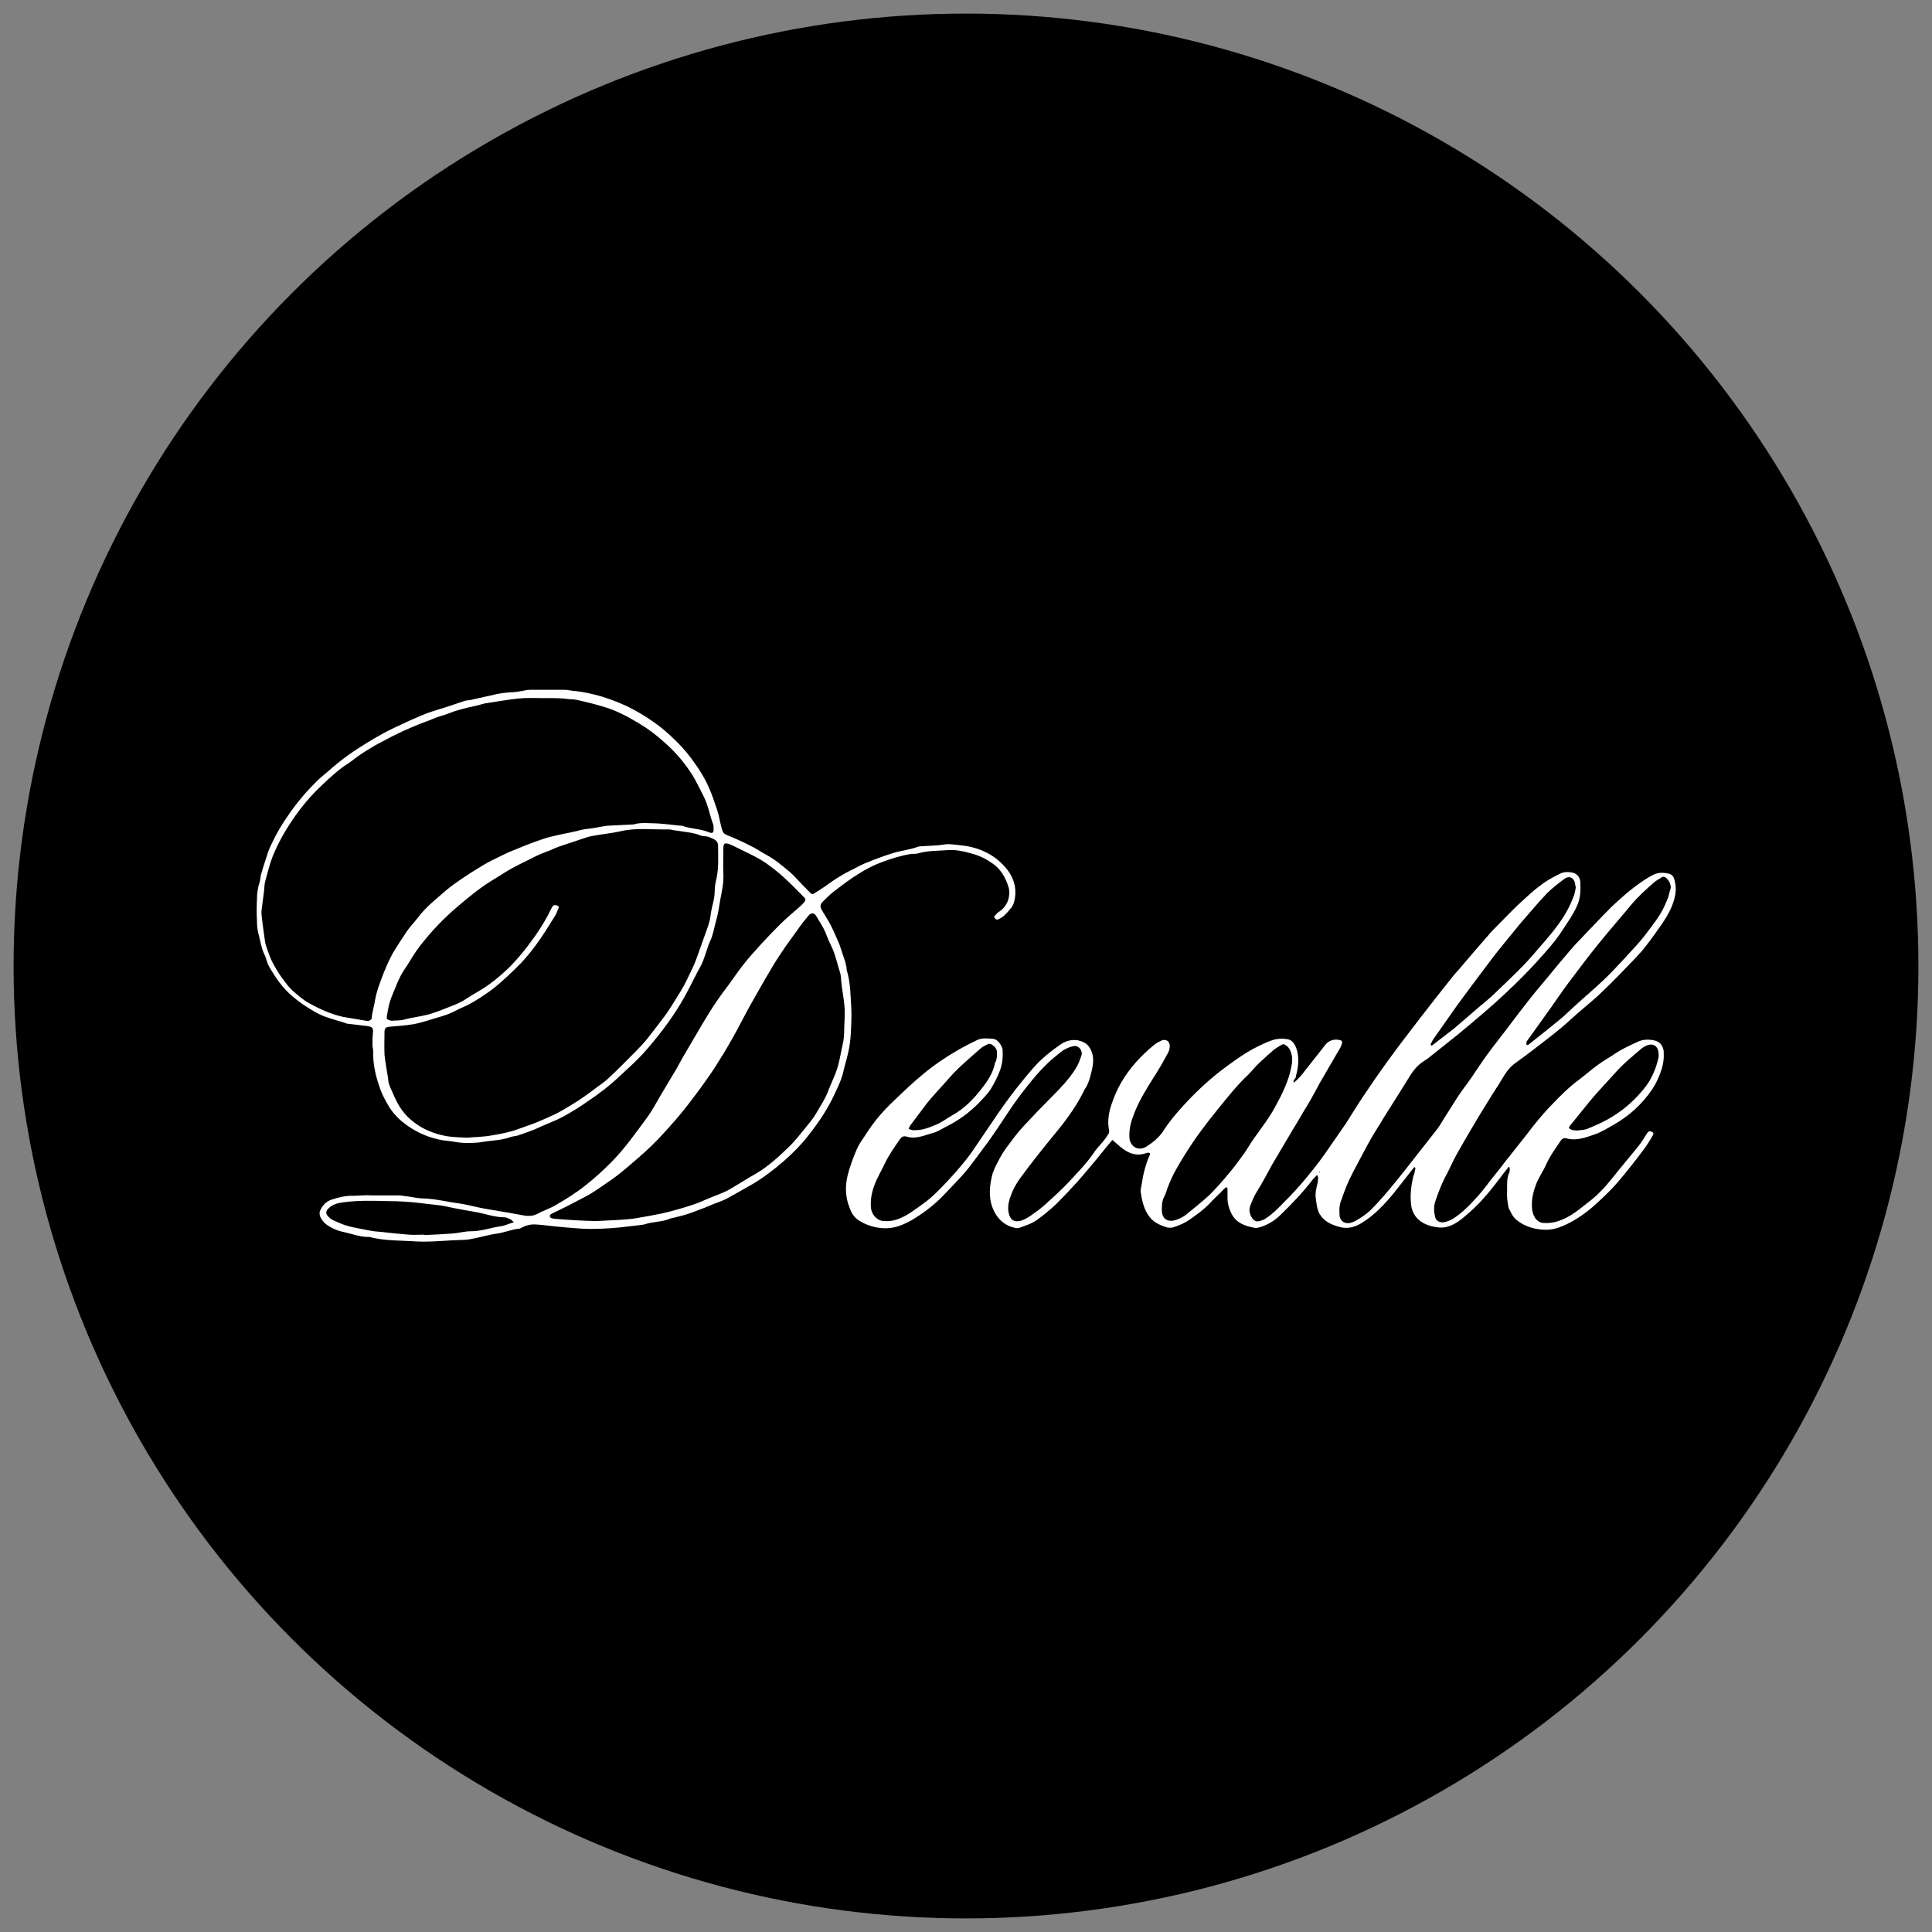 <?xml version="1.0" encoding="utf-8"?>
<!-- Generator: Adobe Illustrator 26.5.0, SVG Export Plug-In . SVG Version: 6.00 Build 0)  -->
<svg version="1.1" id="Livello_1" xmlns="http://www.w3.org/2000/svg" xmlns:xlink="http://www.w3.org/1999/xlink" x="0px" y="0px"
	 viewBox="0 0 512 512" style="enable-background:new 0 0 512 512;" xml:space="preserve">
<rect x="0" y="0" width="512" height="512" fill="#808080" stroke="none"/>
<style type="text/css">
	.st0{fill:#FFFFFF;}
</style>
<circle cx="256" cy="256" r="252.4"/>
<g>
	<path class="st0" d="M399.4,315.5c0-1.9-0.1-3.4,0.6-4.8c0.1-0.3,0.1-0.7,0.1-1.1c0-0.1-0.1-0.3-0.2-0.4c-0.1,0.1-0.3,0.2-0.3,0.3
		c-2.1,2.6-4,5.4-6.3,7.9c-1.8,2.1-3.9,4-6,5.7c-1.7,1.3-3.7,2.4-5.9,2.2c-2-0.2-3.9-0.7-5.5-2.1c-1.3-1.2-1.9-2.8-2-4.5
		c-0.2-2.3,0.1-4.6,0.6-6.8c0.1-0.3,0.2-0.6,0.3-0.8c0.1-0.5,0.2-1,0.3-1.5c0-0.1-0.1-0.2-0.2-0.3c0,0-0.2,0.1-0.2,0.1
		c-1.7,2.2-3.4,4.3-5.1,6.5c-2.6,3.2-5.4,6.2-8.9,8.3c-1.7,1-3.7,1.6-5.9,0.9c-2.1-0.6-3.9-1.4-5.1-3.4c-0.7-1.3-0.8-2.7-1-4.1
		c-0.2-1.3,0.1-2.5,0.4-3.8c0-0.1,0.1-0.3,0.1-0.4c0-0.7,0.4-1.4-0.2-2c-0.4,0.4-0.8,0.9-1.2,1.3c-2.6,3.4-5.6,6.5-8.7,9.5
		c-1.5,1.4-3.2,2.4-5.1,3c-0.5,0.1-1,0.3-1.5,0.2c-2.5-0.5-4.8-1.2-6.1-3.7c-0.7-1.3-1.1-2.8-1.1-4.3c0-0.8,0-1.5,0-2.3
		c0-0.5-0.3-0.6-0.7-0.2c-0.4,0.3-0.7,0.7-1.1,1.1c-1,1-2,1.9-2.9,2.9c-1.6,1.7-3.5,3-5.3,4.3c-1.3,0.9-2.7,1.5-4.2,2
		c-0.5,0.2-1.2,0.2-1.7,0.1c-2.1-0.6-4.1-1.5-5.3-3.6c-1.1-1.8-1.5-3.8-1.8-5.8c-0.1-0.7,0.2-1.5,0.3-2.3c0.4-2.6,1-5.1,2.1-7.5
		c0.1-0.2,0.1-0.5,0-0.5c-0.2-0.1-0.5-0.2-0.7-0.1c-3.1,1.2-5.5-0.1-7.7-2.1c-0.5-0.4-1-0.9-1.5-1.3c-0.4,0.5-0.8,0.9-1.2,1.4
		c-1,1.2-2,2.5-3,3.7c-1.7,2-3.4,4.1-5.1,6c-1.8,2-3.7,4-5.6,5.9c-1.6,1.5-3.3,2.9-5.1,4.2c-1.4,1-3.1,1.5-4.7,2.1
		c-0.3,0.1-0.7,0.1-1.1,0c-2.4-0.5-4.2-1.9-5.4-4.1c-1.6-3-1.5-6.1-0.8-9.3c0.3-1.5,1-2.9,1.7-4.2c0.7-1.4,1.5-2.7,2.4-3.9
		c1.4-1.9,2.8-3.8,4.4-5.5c2.4-2.6,4.9-5.2,7.4-7.7c2.3-2.3,4.6-4.7,6.3-7.4c0.7-1.1,1.2-2.4,1.6-3.6c0.4-1.2-0.7-2.6-1.8-2.5
		c-0.8,0.1-1.7,0.4-2.4,0.8c-0.7,0.3-1.3,0.8-1.9,1.3c-1.1,0.9-2.2,1.8-3.2,2.8c-1.4,1.4-2.7,2.8-3.9,4.3c-1.8,2.2-3.5,4.4-5.1,6.7
		c-1.3,1.9-2.5,3.8-3.8,5.7c-1.3,1.9-2.5,3.7-3.9,5.5c-1.6,2.1-3.1,4.3-4.8,6.3c-1.9,2.2-3.9,4.2-5.9,6.3c-2.4,2.5-5.2,4.6-8.2,6.4
		c-2.3,1.3-4.7,2.3-7.4,2.2c-2.4-0.1-4.8-0.8-6.9-2.2c-1.1-0.8-1.8-1.9-2.2-3.1c-1.2-2.9-1.3-5.9-0.5-9c0.6-2.2,1.4-4.4,2.3-6.5
		c0.3-0.7,0.6-1.3,1-1.9c1.3-1.9,2.5-3.9,4-5.8c1.5-1.9,3.1-3.6,4.9-5.3c2.5-2.4,5.1-4.9,7.8-7.1c2.9-2.4,6-4.5,9.3-6.4
		c1.6-0.9,3.3-1.8,5-2.6c1.3-0.6,2.8-0.4,4.2-0.3c0.8,0.1,1.4,0.7,1.8,1.3c0.3,0.4,0.6,1,0.7,1.5c0.1,1.9,0,3.7-0.7,5.6
		c-0.7,1.8-1.5,3.4-2.5,5c-0.9,1.4-2.1,2.5-3.2,3.7c-2.6,2.6-5.5,4.7-8.8,6.3c-1,0.5-2,1.2-3.1,1.5c-2.3,0.6-4.6,1.8-7.2,1
		c-0.7-0.2-1.2,0-1.7,0.7c-1.4,2-2.8,4-3.9,6.2c-0.7,1.5-1.5,2.9-2.2,4.4c-1.1,2.3-1.8,4.8-1.6,7.4c0.1,1.9,1.5,3.5,3.3,3.7
		c1.5,0.1,2.9-0.1,4.3-0.7c2.3-0.9,4.1-2.4,6.1-3.8c2.6-1.8,4.6-4,6.7-6.2c2.6-2.8,5.2-5.8,7.3-9c2-2.9,3.9-5.8,5.9-8.7
		c2.2-3.2,4.5-6.3,7-9.3c1.5-1.8,3-3.7,4.7-5.2c1.5-1.4,3.1-2.6,4.8-3.8c1.4-1,3-1.5,4.8-1.2c1.2,0.3,2.3,0.7,3.1,2
		c1.4,2.3,0.9,4.6,0.3,6.9c-0.3,1.3-0.7,2.6-1.4,3.7c-0.3,0.4-0.5,0.9-0.7,1.3c-2.2,4.3-5.1,8.1-8.2,11.8c-2.7,3.3-5.4,6.7-7.9,10.1
		c-1.3,1.7-2.4,3.5-3.1,5.6c-0.6,1.6-0.9,3.3-0.3,5c0.5,1.3,1.3,1.7,2.6,1.5c1.1-0.2,2.1-0.8,3-1.4c1.3-0.9,2.7-1.9,3.9-3
		c2.1-1.9,4.2-3.8,6.1-5.8c2.2-2.4,4.6-4.8,6.5-7.5c0.8-1.3,1.9-2.4,2.9-3.6c0.5-0.6,0.9-1.2,1.3-1.9c0.1-0.2,0.2-0.6,0.1-0.9
		c-0.5-2.6,0-5.1,0.9-7.5c0.6-1.7,1.3-3.3,2.2-4.9c2.3-4,5.4-7.4,9-10.3c0.5-0.4,1.1-0.7,1.7-1c1.2-0.6,2.3,0.1,2.3,1.4
		c0,0.5-0.1,1-0.3,1.5c-0.7,1.3-1.4,2.6-2.1,3.8c-1.4,2.4-3,4.7-4.4,7.2c-1,1.7-1.9,3.5-2.6,5.3c-0.8,2-1.4,4-1.3,6.3
		c0,1.2,0.6,2.2,1.4,2.7c0.9,0.6,2.2,0.5,3.2-0.2c1.7-1.1,3.3-2.4,4.4-4.1c1.5-2.4,3.4-4.6,5.3-6.7c3.2-3.5,6.6-6.7,10.4-9.6
		c2.7-2,5.4-4,8.4-5.6c1.6-0.8,3.3-1.7,5-2.2c1.2-0.4,2.6-0.4,3.8-0.2c1.4,0.2,2.1,1.6,2.5,2.9c0.6,2.2,0.4,4.4-0.2,6.6
		c0,0.1-0.1,0.3-0.1,0.5c0,0.5-0.9,0.8-0.5,1.5c0.4-0.4,0.9-0.7,1.2-1.1c0.6-0.6,1.1-1.2,1.6-1.9c1.9-2.4,3.7-4.7,5.6-7.1
		c0.9-1.1,2.4-1.6,4-1.1c0.2,0,0.4,0.4,0.4,0.5c-0.1,0.5-0.3,1.1-0.6,1.6c-1.8,3.1-3.6,6.2-5.4,9.3c-0.8,1.5-1.6,3-2.4,4.4
		c-0.9,1.6-1.9,3.1-2.8,4.7c-0.9,1.6-1.9,3.1-2.8,4.7c-1.5,2.5-3,5.1-4.5,7.6c-1.4,2.5-2.7,5.1-4.3,7.6c-0.6,1-1,2-1.4,3
		c-0.6,1.3-0.5,2.5,0.4,3.8c0.5,0.7,1.1,0.9,1.9,0.7c0.5-0.2,1.1-0.3,1.5-0.6c1.2-0.8,2.3-1.7,3.3-2.7c2.1-2.1,4.2-4.2,6.1-6.4
		c2.3-2.7,4.6-5.5,6.6-8.4c1.8-2.6,3.6-5.2,5.4-7.8c1.6-2.5,3.1-5,4.8-7.5c2-3,4-5.9,6.1-8.8c2.9-4,5.9-7.9,8.9-11.8
		c2.8-3.6,5.6-7.2,8.4-10.7c0.8-1,1.7-1.9,2.5-2.9c2.3-2.7,4.6-5.4,6.9-8c0.9-1.1,1.9-2.1,2.9-3.1c1.8-1.8,3.5-3.6,5.3-5.3
		c1.9-1.7,3.7-3.5,5.8-5c1.5-1.2,3.2-2.1,5-3c1.1-0.6,2.4-0.6,3.6-0.3c1.1,0.3,1.8,1.2,1.9,2.4c0.1,2.1,0.1,4.1-0.8,6.2
		c-1,2.3-2.4,4.3-3.8,6.4c-1.8,2.9-4.1,5.4-6.4,8c-2.8,3.1-5.8,6.1-8.8,8.9c-1.9,1.8-3.8,3.5-5.8,5.2c-2.3,2-4.6,3.9-6.9,5.8
		c-2.6,2.1-5.3,4.2-7.9,6.3c-0.3,0.2-0.6,0.4-0.9,0.6c-1.8,1.1-3.1,2.7-4.2,4.6c-1,1.6-2,3.2-3,4.8c-1.2,1.9-2.4,3.8-3.6,5.7
		c-1.1,1.9-2.3,3.7-3.4,5.6c-1.2,2.1-2.3,4.3-3.5,6.5c-0.8,1.5-1.6,3-2.3,4.5c-0.6,1.3-1.1,2.6-1.6,4c-0.1,0.3-0.2,0.6-0.3,0.9
		c-0.7,1.4-0.7,2.9-0.6,4.4c0.1,1.4,1.3,2.3,2.7,2c0.5-0.1,1.1-0.3,1.6-0.6c1.4-0.8,2.8-1.7,4-2.9c3.2-3.2,6-6.7,8.8-10.2
		c2.8-3.6,5.6-7.1,8.4-10.7c0.8-1,1.4-2,2-3c1.2-1.9,2.4-3.8,3.6-5.7c1.2-1.9,2.6-3.6,3.9-5.5c1.2-1.8,2.4-3.6,3.6-5.3
		c1.3-1.8,2.6-3.5,4-5.3c2.2-2.8,4.3-5.7,6.5-8.5c2-2.6,4.1-5.1,6.2-7.6c1.8-2.2,3.7-4.5,5.6-6.7c1-1.2,2-2.3,3.1-3.4
		c2.6-2.7,5.2-5.5,7.9-8.2c2.5-2.4,5.1-4.7,8-6.7c1-0.7,2.1-1.4,3.3-2c1.2-0.6,2.6-0.6,3.9-0.3c0.8,0.1,1.4,0.7,1.6,1.5
		c0.4,1.3,0.5,2.6,0.3,3.9c-0.5,3-1.9,5.5-3.6,8c-1.4,2-2.8,4-4.3,5.9c-0.8,1.1-1.8,2.1-2.7,3.1c-3,3.1-5.9,6.2-9.1,9.2
		c-2.6,2.5-5.5,4.7-8.2,7.2c-3,2.8-6.3,5.2-9.5,7.7c-1.8,1.4-3.6,2.7-5.4,4c-1,0.8-1.8,1.8-2.5,2.9c-1,1.7-2.1,3.4-3.2,5.1
		c-1.2,2-2.5,4-3.7,6c-1.9,3.2-3.8,6.4-5.6,9.6c-1.2,2.1-2.1,4.4-3.3,6.5c-1,2-1.8,4.1-2.5,6.2c-0.5,1.4-0.4,2.8-0.1,4.1
		c0.2,1.1,1.2,1.7,2.4,1.5c0.9-0.2,1.7-0.5,2.5-1c1.7-1.1,3.1-2.4,4.5-3.8c1.4-1.5,2.8-3,4-4.6c1.6-2.2,3.4-4.2,5-6.4
		c1.9-2.4,3.8-4.8,5.7-7.2c2.2-2.9,4.5-5.8,7.1-8.4c2.2-2.3,4.4-4.5,7-6.4c1.7-1.3,3.3-2.7,5.1-4c1.2-0.9,2.5-1.6,3.7-2.4
		c2.1-1.5,4.5-2.6,6.9-3.7c1.4-0.6,3-0.6,4.5-0.2c1.4,0.4,2.1,1.6,2.2,2.9c0.1,1.7-0.1,3.4-0.7,5.1c-0.6,1.7-1.3,3.3-2.3,4.8
		c-2.7,4-6.1,7.1-10.3,9.5c-1.6,0.9-3.2,1.9-4.9,2.5c-2.4,0.8-4.8,1.8-7.5,1.1c-0.7-0.2-1.2,0-1.6,0.6c-1.4,2.1-2.9,4.1-3.9,6.4
		c-0.7,1.6-1.7,3-2.4,4.6c-0.9,2.2-1.5,4.4-1.3,6.9c0.1,1,0.3,1.8,0.9,2.7c0.6,0.7,1.2,1.1,2,1.2c1.6,0.1,3.1-0.1,4.6-0.7
		c2.8-1,5-2.9,7.3-4.7c2.4-1.8,4.5-4,6.4-6.4c2.3-2.9,4.7-5.7,7.1-8.7c0.8-1,1.5-2.2,2.2-3.3c0.3-0.4,0.6-0.7,1.1-0.4
		c0.6,0.2,0.7,0.4,0.4,1c-0.8,1.4-1.6,2.7-2.6,4c-2.1,2.8-4.3,5.6-6.6,8.3c-1.5,1.8-3.2,3.4-4.9,5c-2.2,2.1-4.6,4-7.3,5.5
		c-2.2,1.2-4.6,2.3-7.2,2.2c-2.7-0.1-5.3-0.8-7.5-2.6c-1-0.8-1.5-2-2.1-3.2C399.4,318.2,399.3,316.6,399.4,315.5z M307.9,320.1
		c0,0.2,0,0.4,0,0.6c0,2.3,1.5,3.3,3.7,2.6c0.9-0.3,1.8-0.7,2.6-1.3c2.1-1.7,4.2-3.4,6.2-5.2c1.9-1.9,3.7-3.9,5.4-6
		c1.4-1.6,2.6-3.4,3.9-5.1c0.9-1.3,1.7-2.7,2.6-4c2-2.8,4.1-5.5,5.7-8.5c1.8-3.3,3.5-6.7,4.2-10.4c0.2-0.9,0.3-1.8,0.2-2.7
		c-0.2-1.3-0.6-2.5-1.8-3.2c-0.3-0.2-0.5-0.2-0.8-0.1c-0.7,0.4-1.4,0.8-2.1,1.3c-1.3,1.1-2.6,2.3-3.9,3.5c-1.1,1-2,2.2-3,3.2
		c-3,2.8-5.5,6-8.1,9.2c-3.1,3.8-6.1,7.8-8.7,12c-1.6,2.6-3.2,5.2-4.3,8.1c-0.4,0.9-0.6,1.8-1,2.7
		C308.1,317.8,307.9,318.9,307.9,320.1z M417.6,235.2c-0.1-0.5-0.2-1.1-0.3-1.5c-0.5-1.3-1.6-1.6-2.7-0.8c-1.6,1.2-3.2,2.4-4.6,3.8
		c-2.4,2.5-4.6,5.2-6.9,7.8c-1.1,1.3-2.1,2.6-3.2,3.9c-1.8,2.2-3.6,4.4-5.3,6.7c-2.9,3.8-5.7,7.6-8.5,11.4c-2,2.8-3.9,5.6-5.9,8.4
		c-0.4,0.5-0.7,1.1-1,1.7c-0.1,0.1,0,0.3,0,0.4c0.1,0.1,0.3,0.1,0.4,0c1.9-1.5,3.8-2.9,5.7-4.4c1.9-1.6,3.8-3.3,5.7-4.9
		c1.8-1.6,3.7-3,5.4-4.7c3.4-3.3,6.9-6.5,10-10.1c2-2.4,4.2-4.7,6.1-7.3c2-2.6,3.6-5.4,4.7-8.5C417.4,236.4,417.5,235.8,417.6,235.2
		z M442.8,235.2c-0.1-1-0.4-1.7-1.1-2.4c-0.5-0.5-1-0.6-1.5-0.2c-0.6,0.4-1.2,0.7-1.8,1.2c-2.2,1.9-4.4,3.9-6.3,6.2
		c-2.3,2.8-4.6,5.4-6.9,8.2c-2.5,3-4.9,6.1-7.3,9.3c-1.6,2.1-3.2,4.2-4.7,6.4c-0.7,1-1.4,2-2.1,3c-2.1,2.9-4.2,5.9-6.3,8.8
		c-0.2,0.2-0.3,0.5-0.3,0.8c0,0.1,0,0.3,0.1,0.4c0.1,0.1,0.3,0,0.4,0c2.9-2.3,5.8-4.6,8.6-6.9c1.2-1,2.3-2.1,3.5-3.2
		c2.7-2.5,5.5-4.8,8.2-7.4c1.8-1.7,3.5-3.6,5.2-5.4c1.1-1.2,2.2-2.4,3.3-3.6c0.7-0.8,1.4-1.6,2.1-2.5c1.9-2.6,4-5,5.3-8
		c0.3-0.7,0.6-1.4,0.9-2.1C442.3,237,442.5,236.1,442.8,235.2z M242.2,299.5c2.2,0.1,4.1-0.7,6-1.5c1.4-0.6,2.7-1.6,4.1-2.4
		c3.1-1.7,5.5-4.1,7.6-6.8c1.7-2.1,3.3-4.4,3.8-7.2c0,0,0-0.1,0.1-0.1c0.4-0.7,0.4-1.6,0.4-2.4c0.1-1.2-0.7-1.9-1.6-2.4
		c-0.2-0.1-0.6-0.1-0.8,0c-0.7,0.4-1.5,0.7-2.1,1.3c-2.7,2.4-5.5,4.7-7.9,7.4c-2.3,2.7-4.9,5.2-7,8.1c-1.2,1.6-2.4,3.2-3.6,4.8
		c-0.2,0.3-0.3,0.6-0.4,0.9c0.3,0.1,0.6,0.2,1,0.3C241.9,299.6,242,299.5,242.2,299.5z M417.8,299.6c0.9-0.1,2.1-0.1,3-0.5
		c2.4-1,4.7-2,7-3.5c3-1.9,5.6-4.3,7.8-7c2-2.4,3.2-5.2,3.9-8.2c0.1-0.5,0.1-1.1,0-1.7c-0.3-1.7-1.7-2.3-3.2-1.6
		c-0.4,0.2-0.8,0.4-1.2,0.7c-1.6,1.4-3.2,2.7-4.7,4.1c-1.3,1.2-2.5,2.6-3.7,3.9c-1.9,2.1-3.8,4.1-5.6,6.3c-1.7,2.1-3.4,4.2-5.1,6.3
		c-0.3,0.4-0.2,0.8,0.3,0.9C416.8,299.6,417.2,299.5,417.8,299.6z M349.8,310.6c0,0-0.1-0.1-0.1-0.1c0,0-0.1,0.1-0.1,0.1
		c0,0.1,0.1,0.1,0.1,0.2C349.8,310.7,349.8,310.6,349.8,310.6z"/>
	<path class="st0" d="M98.8,316.8c2.4,0,4.7,0,7.1,0c0.6,0,1.1,0.2,1.7,0.2c1.6,0.2,3.1,0.6,4.7,0.6c3.1,0.1,6.2,0.9,9.2,1.3
		c2.3,0.3,4.6,1,6.9,1.4c2.2,0.4,4.3,0.7,6.5,1.1c1.1,0.2,2.2,0.4,3.3,0.6c1.4,0.3,2.8,0.4,4.2-0.3c1.6-0.9,3.3-1.4,4.8-2.3
		c2.8-1.6,5.5-3.3,8-5.3c2.3-1.8,4.5-3.8,6.6-5.9c3.7-3.7,6.7-8,9.8-12.2c1.3-1.8,2.3-3.7,3.4-5.6c1.4-2.4,2.9-4.8,4.3-7.2
		c0.8-1.4,1.5-2.8,2.3-4.1c1.5-2.5,2.9-5,4.4-7.5c0.7-1.1,1.3-2.2,2-3.3c1.5-2.4,3.1-4.7,4.8-6.9c1.1-1.5,2.2-3.1,3.3-4.6
		c1.3-1.7,2.6-3.3,4-4.8c2.1-2.4,4.3-4.7,6.6-7c1.6-1.6,3.3-3,5-4.5c0.5-0.4,1-0.9,1.4-1.4c0.4-0.4,0.5-0.9,0-1.3
		c-1.8-1.8-3.6-3.7-5.5-5.4c-1.4-1.3-3-2.5-4.5-3.6c-1.3-0.9-2.8-1.7-4.2-2.4c-1.6-0.8-3.3-1.6-4.9-2.4c-0.2-0.1-0.5-0.2-0.7-0.3
		c-1.3-0.4-1.6-0.2-1.6,1.1c0,2.3-0.1,4.6,0,6.9c0.1,2.1-0.3,4.1-0.7,6.1c-0.4,2-0.6,4.1-1.2,6.1c-0.5,1.8-0.8,3.8-1.6,5.5
		c-0.6,1.2-0.9,2.6-1.4,3.9c-0.3,0.9-0.6,1.7-1,2.5c-1.5,2.7-2.8,5.5-4.3,8.2c-2.8,5.1-6.3,9.7-10,14c-2.2,2.6-4.8,4.9-7.3,7.2
		c-2.6,2.5-5.5,4.7-8.5,6.7c-2.1,1.5-4.4,2.9-6.6,4.1c-1.7,0.9-3.6,1.6-5.4,2.4c-0.7,0.3-1.3,0.6-2,0.9c-1.5,0.6-2.9,1.1-4.4,1.6
		c-0.6,0.2-1.3,0.2-1.9,0.4c-2.4,0.9-4.9,0.9-7.4,1.3c-1.5,0.3-3.1,0.3-4.6,0.3c-1.4,0-2.8-0.3-4.2-0.5c-0.6-0.1-1.2-0.1-1.8-0.2
		c-3.4-0.6-6.4-1.8-9.3-3.8c-2-1.4-3.7-3-5-5.1c-0.9-1.5-1.7-3-2.3-4.6c-1.2-3.3-2-6.6-1.9-10.1c0-0.6-0.2-1.1-0.2-1.7
		c0-1,0-1.9,0.1-2.9c0.2-1.5,0-1.9-1.6-2.1c-1.7-0.2-3.3-0.4-5-0.6c-0.3,0-0.5-0.1-0.7-0.2c-1.9-0.6-3.8-1.1-5.7-1.8
		c-1.5-0.6-3-1.5-4.4-2.4c-1.3-0.8-2.5-1.7-3.7-2.7c-2.7-2.2-4.7-5.1-6.4-8.1c-0.6-1-0.7-2.2-1.3-3.3c-0.8-1.7-1-3.5-1.5-5.3
		c-0.3-1.1-0.4-2.3-0.4-3.5c-0.1-1.9-0.1-3.8,0-5.7c0-1.5,0.2-3,0.7-4.5c0.2-0.6,0.2-1.2,0.3-1.8c0.5-1.7,1-3.4,1.6-5.1
		c0.3-1.1,0.7-2.1,1.2-3.1c1.3-2.8,2.8-5.4,4.6-7.9c2.3-3.4,5-6.5,7.9-9.3c1.2-1.1,2.5-2.1,3.7-3.2c2-1.7,4.1-3.3,6.4-4.8
		c3.1-2,6.2-3.9,9.5-5.5c2.5-1.2,5.1-2.4,7.7-3.5c2.1-0.9,4.3-1.5,6.5-2.2c1.6-0.5,3.2-1.1,4.8-1.6c0.5-0.2,1.1-0.2,1.7-0.3
		c2.4-0.5,4.8-1.1,7.1-1.6c1-0.2,2-0.3,3-0.4c1.6,0,3.1-0.3,4.7-0.6c0.5-0.1,1.1-0.1,1.7-0.1c2.7,0,5.4,0,8.2,0
		c0.9,0,1.7,0.2,2.6,0.3c2.6,0.2,5,0.8,7.5,1.5c2.9,0.9,5.7,2,8.3,3.4c3.5,1.9,6.8,4.1,9.7,6.8c2.1,1.9,4,3.9,5.7,6.2
		c1.8,2.4,3.5,5,4.7,7.8c0.8,1.8,1.4,3.6,2,5.4c0.7,1.9,0.9,3.9,1.5,5.8c0.2,0.6,0.4,0.9,1,1.2c2.2,0.9,4.3,1.8,6.4,2.9
		c1.5,0.7,2.9,1.7,4.4,2.5c2.2,1.2,4.1,2.8,6,4.4c1,0.8,1.9,1.9,2.8,2.8c0.9,1,1.9,1.9,2.8,2.9c0.3,0.3,0.6,0.3,0.9,0.1
		c1-0.6,1.9-1.2,2.8-1.8c2.2-1.6,4.4-3.1,6.9-4.3c1.6-0.8,3.1-1.7,4.8-2.3c2.2-0.9,4.4-1.7,6.7-2.4c2-0.6,4.1-0.8,6.1-1.5
		c0.2-0.1,0.5-0.2,0.7-0.2c1.7-0.1,3.4-0.2,5.1-0.3c0.9-0.1,1.7-0.3,2.6-0.3c1.6,0.1,3.1,0.3,4.7,0.5c4,0.7,7.4,2.4,10.1,5.4
		c2.5,2.7,3.5,6,2.5,9.6c-0.2,0.6-0.5,1.2-1,1.7c-0.9,1.1-1.7,2.1-3.1,2.7c-0.4,0.2-0.7,0.1-0.9-0.2c-0.3-0.3-0.3-0.6,0.1-0.9
		c0.3-0.3,0.6-0.7,1-0.9c1.2-0.8,2-1.9,2.4-3.2c0.3-1,0.4-2.2,0.1-3.2c-0.8-2.7-2.2-5.1-4.6-6.6c-1.6-1.1-3.3-1.9-5.2-2.4
		c-2.1-0.6-4.3-1.1-6.5-0.9c-2.5,0.2-5,0.1-7.5,0.8c-0.6,0.2-1.3,0.2-2,0.2c-2.6,0.4-5.2,1.2-7.6,2.1c-2.2,0.8-4.4,1.9-6.4,3.2
		c-2.3,1.4-4.5,3.1-6.7,4.8c-1,0.8-1.9,1.7-2.8,2.6c-0.7,0.7-0.7,1.3-0.2,2.2c0.7,1.2,1.5,2.4,2.2,3.7c0.6,1.1,1.1,2.3,1.6,3.4
		c0.3,0.7,0.6,1.4,0.9,2.1c0.5,1.5,1,3,1.5,4.5c0.1,0.4,0.2,0.9,0.3,1.3c0.1,0.3,0,0.6,0.1,0.9c1,3.3,1,6.7,1.2,10.2
		c0.1,2,0,4.1-0.1,6.1c-0.1,2-0.3,3.9-0.8,5.9c-0.4,1.8-1,3.6-1.4,5.5c-0.5,1.7-1.3,3.4-2.1,5.1c-1.9,4.1-4.4,7.8-7.2,11.3
		c-1.9,2.4-4.1,4.6-6.4,6.6c-2.7,2.3-5.5,4.5-8.7,6.3c-2.1,1.2-4.2,2.4-6.4,3.6c-1,0.5-2.1,0.9-3.2,1.3c-0.8,0.3-1.6,0.7-2.4,1
		c-1.4,0.5-2.8,1.1-4.3,1.6c-1.4,0.5-2.9,0.8-4.4,1.2c-0.1,0-0.3,0-0.5,0.1c-2.2,1-4.7,0.8-7,1.6c-0.4,0.1-0.9,0.1-1.4,0.2
		c-1.7,0.2-3.4,0.4-5.2,0.6c-3.4,0.3-6.7,0.5-10.1,0.3c-1.3-0.1-2.5-0.2-3.8-0.3c-1.1-0.1-2.1-0.2-3.2-0.3c-1.7-0.2-3.3-0.4-5-0.5
		c-1.3-0.1-2.5,0.2-3.7,0.8c-0.2,0.1-0.4,0.3-0.7,0.3c-2,0.2-3.8,1-5.8,1.3c-2.3,0.3-4.5,1-6.7,1.4c-0.9,0.2-1.9,0.3-2.9,0.3
		c-3.9,0.1-7.9,0.6-11.8,0.4c-4.2-0.3-8.4-0.1-12.5-1.2c-2.3,0.1-4.5-0.8-6.8-1.3c-1.6-0.3-3.2-1-4.6-2c-0.7-0.5-1.2-1.2-1.6-2
		c-0.2-0.4-0.3-1.1-0.1-1.6c0.6-1.4,1.6-2.5,3.1-3c1.9-0.6,3.8-1.1,5.9-1C95.3,316.8,97.1,316.7,98.8,316.8
		C98.8,316.7,98.8,316.8,98.8,316.8z M144.7,185C144.7,185,144.7,185,144.7,185c-0.4,0-0.8,0-1.2,0c-2,0-4-0.1-6,0.1
		c-2.8,0.3-5.6,0.8-8.3,1.2c-0.9,0.1-1.7,0.4-2.5,0.6c-1.8,0.4-3.6,0.8-5.3,1.3c-1.5,0.4-2.9,1.1-4.4,1.5c-1.5,0.4-2.8,1.1-4.3,1.6
		c-2,0.7-3.9,1.6-5.8,2.4c-1.1,0.5-2.2,1.1-3.3,1.6c-1.4,0.8-2.9,1.5-4.3,2.3c-1.3,0.8-2.7,1.6-4,2.5c-0.9,0.6-1.8,1.4-2.7,2
		c-2.7,1.7-5,3.8-7.2,5.9c-3,2.8-5.6,5.9-7.9,9.3c-2.1,3.1-3.9,6.3-5.3,9.8c-0.8,2.1-1.3,4.3-1.9,6.4c-0.3,1-0.2,2.1-0.4,3.2
		c-0.2,1.6-0.4,3.1-0.6,4.7c0,0.3,0,0.6,0,0.9c0.1,0.9,0.2,1.7,0.3,2.6c0.2,1.5,0.4,2.9,0.6,4.4c0.1,0.8,0.4,1.7,0.7,2.5
		c0.4,1.1,0.8,2.3,1.4,3.4c0.7,1.3,1.5,2.7,2.4,3.9c0.9,1.2,1.7,2.4,2.8,3.4c1.4,1.2,2.8,2.5,4.5,3.4c2.9,1.6,5.8,2.9,9,3.6
		c0.6,0.1,1.2,0.2,1.8,0.3c1.4,0.2,2.7,0.5,4.1,0.7c0.3,0,0.6,0.1,0.9,0c0.3-0.1,0.7-0.4,0.7-0.6c0.1-1.7,0.7-3.3,0.9-4.9
		c0.3-1.8,0.9-3.5,1.5-5.1c0.9-2.5,1.9-4.9,3.2-7.3c1.2-2,2.5-4,3.8-5.9c0.9-1.3,2-2.4,3-3.7c2.1-2.8,4.9-4.9,7.5-7.2
		c1.2-1,2.5-1.9,3.8-2.8c1.6-1.1,3.3-2.2,5-3.2c1.4-0.9,2.9-1.7,4.4-2.4c1.4-0.7,2.8-1.4,4.3-2c2.2-0.9,4.4-1.8,6.7-2.6
		c1.4-0.5,2.9-1,4.4-1.3c2-0.5,4-0.8,6-1.3c1-0.3,2.1-0.5,3.2-0.6c1-0.1,2-0.3,3-0.5c0.8-0.1,1.5-0.3,2.3-0.3c2-0.1,4.1-0.2,6.1-0.3
		c0.2,0,0.4,0,0.6-0.1c1.9-0.5,3.8-0.2,5.7-0.2c2.1,0.1,4.2,0.4,6.2,0.6c0.3,0,0.6,0,0.9,0.1c2.2,0.8,4.5,0.7,6.7,1.6
		c1.2,0.5,1.5,0.2,1.4-1.1c0-0.4,0-0.8-0.2-1.2c-0.9-2.5-1.3-5.1-2.6-7.5c-0.3-0.6-0.6-1.2-0.9-1.8c-0.8-1.5-1.5-3-2.5-4.4
		c-2-3-4.4-5.7-7.2-8.1c-1.9-1.7-4-3.3-6.2-4.6c-1.4-0.8-2.8-1.7-4.3-2.4c-1.6-0.8-3.2-1.5-4.9-2c-2.3-0.7-4.6-1.3-6.9-1.8
		c-0.8-0.2-1.6-0.3-2.4-0.3C149,185,146.9,185,144.7,185z M123.9,301.5c2-0.2,4.3-0.2,6.4-0.6c2.3-0.4,4.6-0.8,6.8-1.6
		c1.3-0.5,2.6-0.9,3.9-1.4c1.1-0.4,2.3-0.9,3.4-1.4c1.6-0.7,3.2-1.4,4.7-2.3c2.8-1.6,5.6-3.4,8.2-5.4c1.4-1.1,2.9-2,4.1-3.2
		c2.5-2.3,4.9-4.8,7.3-7.2c0.9-0.9,1.7-1.8,2.5-2.7c1.8-2.3,3.6-4.6,5.3-6.9c1.4-2,2.7-4.2,4-6.3c1.1-1.8,2-3.8,2.9-5.7
		c0.5-1,0.9-2,1.3-3.1c0.7-2,1.4-3.9,2.1-5.9c0.6-1.7,1.3-3.4,1.5-5.1c0.2-2.2,1.1-4.2,1.1-6.5c0-1.2,0.2-2.3,0.5-3.5
		c0.6-2.8,0.4-5.7,0.4-8.6c0-0.8-0.4-1.3-1.1-1.7c-0.8-0.4-1.6-0.8-2.6-0.8c-0.7,0-1.4-0.4-2.1-0.6c-0.4-0.1-0.9-0.2-1.3-0.3
		c-1.6-0.2-3.1-0.5-4.7-0.7c-0.5-0.1-0.9-0.2-1.4-0.2c-4.2,0.1-8.5-0.5-12.7,0.5c-2.2,0.5-4.4,0.7-6.6,1.1c-0.6,0.1-1.3,0.2-2,0.4
		c-2.5,0.8-5,1.7-7.5,2.5c-0.8,0.3-1.6,0.6-2.4,1c-1.2,0.5-2.5,0.9-3.7,1.5c-2.9,1.5-5.9,2.8-8.7,4.6c-2,1.3-4.2,2.5-6.2,4
		c-2.7,2-5.2,4.1-7.7,6.3c-3.4,3.1-6.5,6.5-9.2,10.2c-1.1,1.6-2.1,3.4-3.2,5c-1.5,2.2-2.3,4.6-3.3,7c-0.8,1.8-1.1,3.7-1.4,5.6
		c-0.1,0.4,0.1,0.7,0.5,0.8c0.3,0.1,0.6,0.2,0.9,0.2c1.1-0.1,2.2,0,3.2-0.3c2.2-0.6,4.4-0.8,6.6-1.4c2.4-0.7,4.7-1.7,7-2.6
		c0.7-0.3,1.3-0.6,1.9-0.9c1.7-1.1,3.5-2.2,5.2-3.2c2.4-1.5,4.6-3.3,6.6-5.2c2.7-2.6,5.1-5.6,7.3-8.7c1.7-2.4,3.2-4.9,4.5-7.6
		c0.3-0.7,0.8-0.9,1.5-0.6c0.3,0.1,0.5,0.3,0.3,0.7c-0.3,0.6-0.5,1.4-0.9,2c-1.7,2.7-3.3,5.4-5.2,7.9c-1.6,2.2-3.4,4.3-5.4,6.2
		c-2.5,2.4-5,4.8-7.9,6.7c-1.9,1.3-3.9,2.6-6.1,3.5c-1.2,0.5-2.3,1.2-3.6,1.7c-1.3,0.5-2.7,0.9-4.1,1.3c-1.7,0.5-3.4,1.1-5.1,1.4
		c-2.2,0.4-4.4,0.5-6.5,0.7c-0.9,0.1-1.2,0.3-1.3,1.2c0,2.1-0.1,4.1,0,6.2c0.2,2,0.6,4,0.9,6c0.1,0.6,0.1,1.2,0.3,1.8
		c0.4,1.2,1,2.3,1.5,3.5c1.1,2.5,2.6,4.6,4.7,6.3c2.7,2.2,5.8,3.4,9.1,4C120.2,301.4,122,301.4,123.9,301.5z M157.9,323.6
		c1.6-0.1,3.8-0.2,5.9-0.3c1.5-0.1,3-0.2,4.4-0.4c2.4-0.4,4.7-0.8,7.1-1.3c1.4-0.3,2.9-0.7,4.3-1.1c1.4-0.4,2.8-0.8,4.2-1.3
		c1.2-0.4,2.4-0.9,3.5-1.4c1.8-0.8,3.7-1.4,5.5-2.3c2.5-1.4,4.9-3,7.4-4.4c3.3-1.9,6.1-4.5,8.8-7.1c1.7-1.6,3.1-3.5,4.6-5.3
		c0.9-1.1,1.9-2.3,2.6-3.5c1.2-2.1,2.6-4.1,3.4-6.4c0.7-1.8,1.6-3.6,2.2-5.4c0.6-1.8,0.9-3.8,1.3-5.6c0.3-1.3,0.6-2.7,0.6-4.1
		c0-2.3,0.3-4.7,0.1-7c-0.2-2.4-0.7-4.6-0.9-7c0-0.6-0.1-1.1-0.2-1.7c-0.8-2.5-1.3-5.1-2.5-7.5c-0.4-0.8-0.8-1.7-1.1-2.5
		c-0.7-2-1.8-3.6-2.9-5.4c-0.5-0.7-1.2-0.7-1.8-0.1c-0.7,0.9-1.5,1.7-2.1,2.6c-1.4,1.9-2.7,3.8-4.1,5.7c-1.2,1.8-2.4,3.5-3.5,5.4
		c-1.5,2.5-3,5.1-4.4,7.6c-1.1,1.9-2.1,3.7-3.1,5.6c-1.2,2.3-2.4,4.6-3.7,6.8c-1.1,2-2.3,3.9-3.5,5.8c-1.1,1.8-2.4,3.6-3.6,5.3
		c-0.9,1.3-1.9,2.6-2.9,3.9c-2.8,3.8-5.9,7.3-9.1,10.7c-2.3,2.4-4.8,4.6-7.3,6.7c-1.6,1.4-3.3,2.8-5,4c-2.4,1.6-4.7,3.4-7.3,4.7
		c-1.5,0.8-3.1,1.6-4.6,2.4c-1.4,0.7-2.7,1.3-4.1,2c-0.2,0.1-0.4,0.4-0.4,0.6c0,0.2,0.2,0.4,0.4,0.5c0.3,0.1,0.7,0.2,1,0.2
		C150.7,323.3,154,323.5,157.9,323.6z M112.4,327.2c0,0,0,0.1,0,0.1c2.5-0.1,4.9-0.2,7.4-0.4c1.7-0.1,3.3-0.6,5-0.6
		c2.7,0,5.1-0.9,7.7-1.3c0.9-0.1,1.9-0.5,2.8-0.8c0.3-0.1,0.6-0.2,0.9-0.3c-0.3-0.2-0.5-0.5-0.8-0.7c-0.6-0.3-1.2-0.6-1.7-0.6
		c-2.4,0-4.7-0.8-7.1-1.3c-2.7-0.5-5.3-0.9-8-1.5c-2.2-0.5-4.4-0.6-6.6-0.9c-3.1-0.4-6.3-0.6-9.5-0.6c-3.8-0.1-7.6-0.2-11.3,0.3
		c-1.6,0.2-3.1,0.5-4.3,1.8c-0.6,0.7-0.6,1.3,0.1,2c0.9,1,2.1,1.3,3.2,1.8c2.3,1,4.8,1.3,7.2,1.8c1.3,0.3,2.6,0.4,3.9,0.5
		c2.4,0.3,4.8,0.5,7.1,0.7C109.7,327.3,111,327.2,112.4,327.2z"/>
</g>
</svg>
